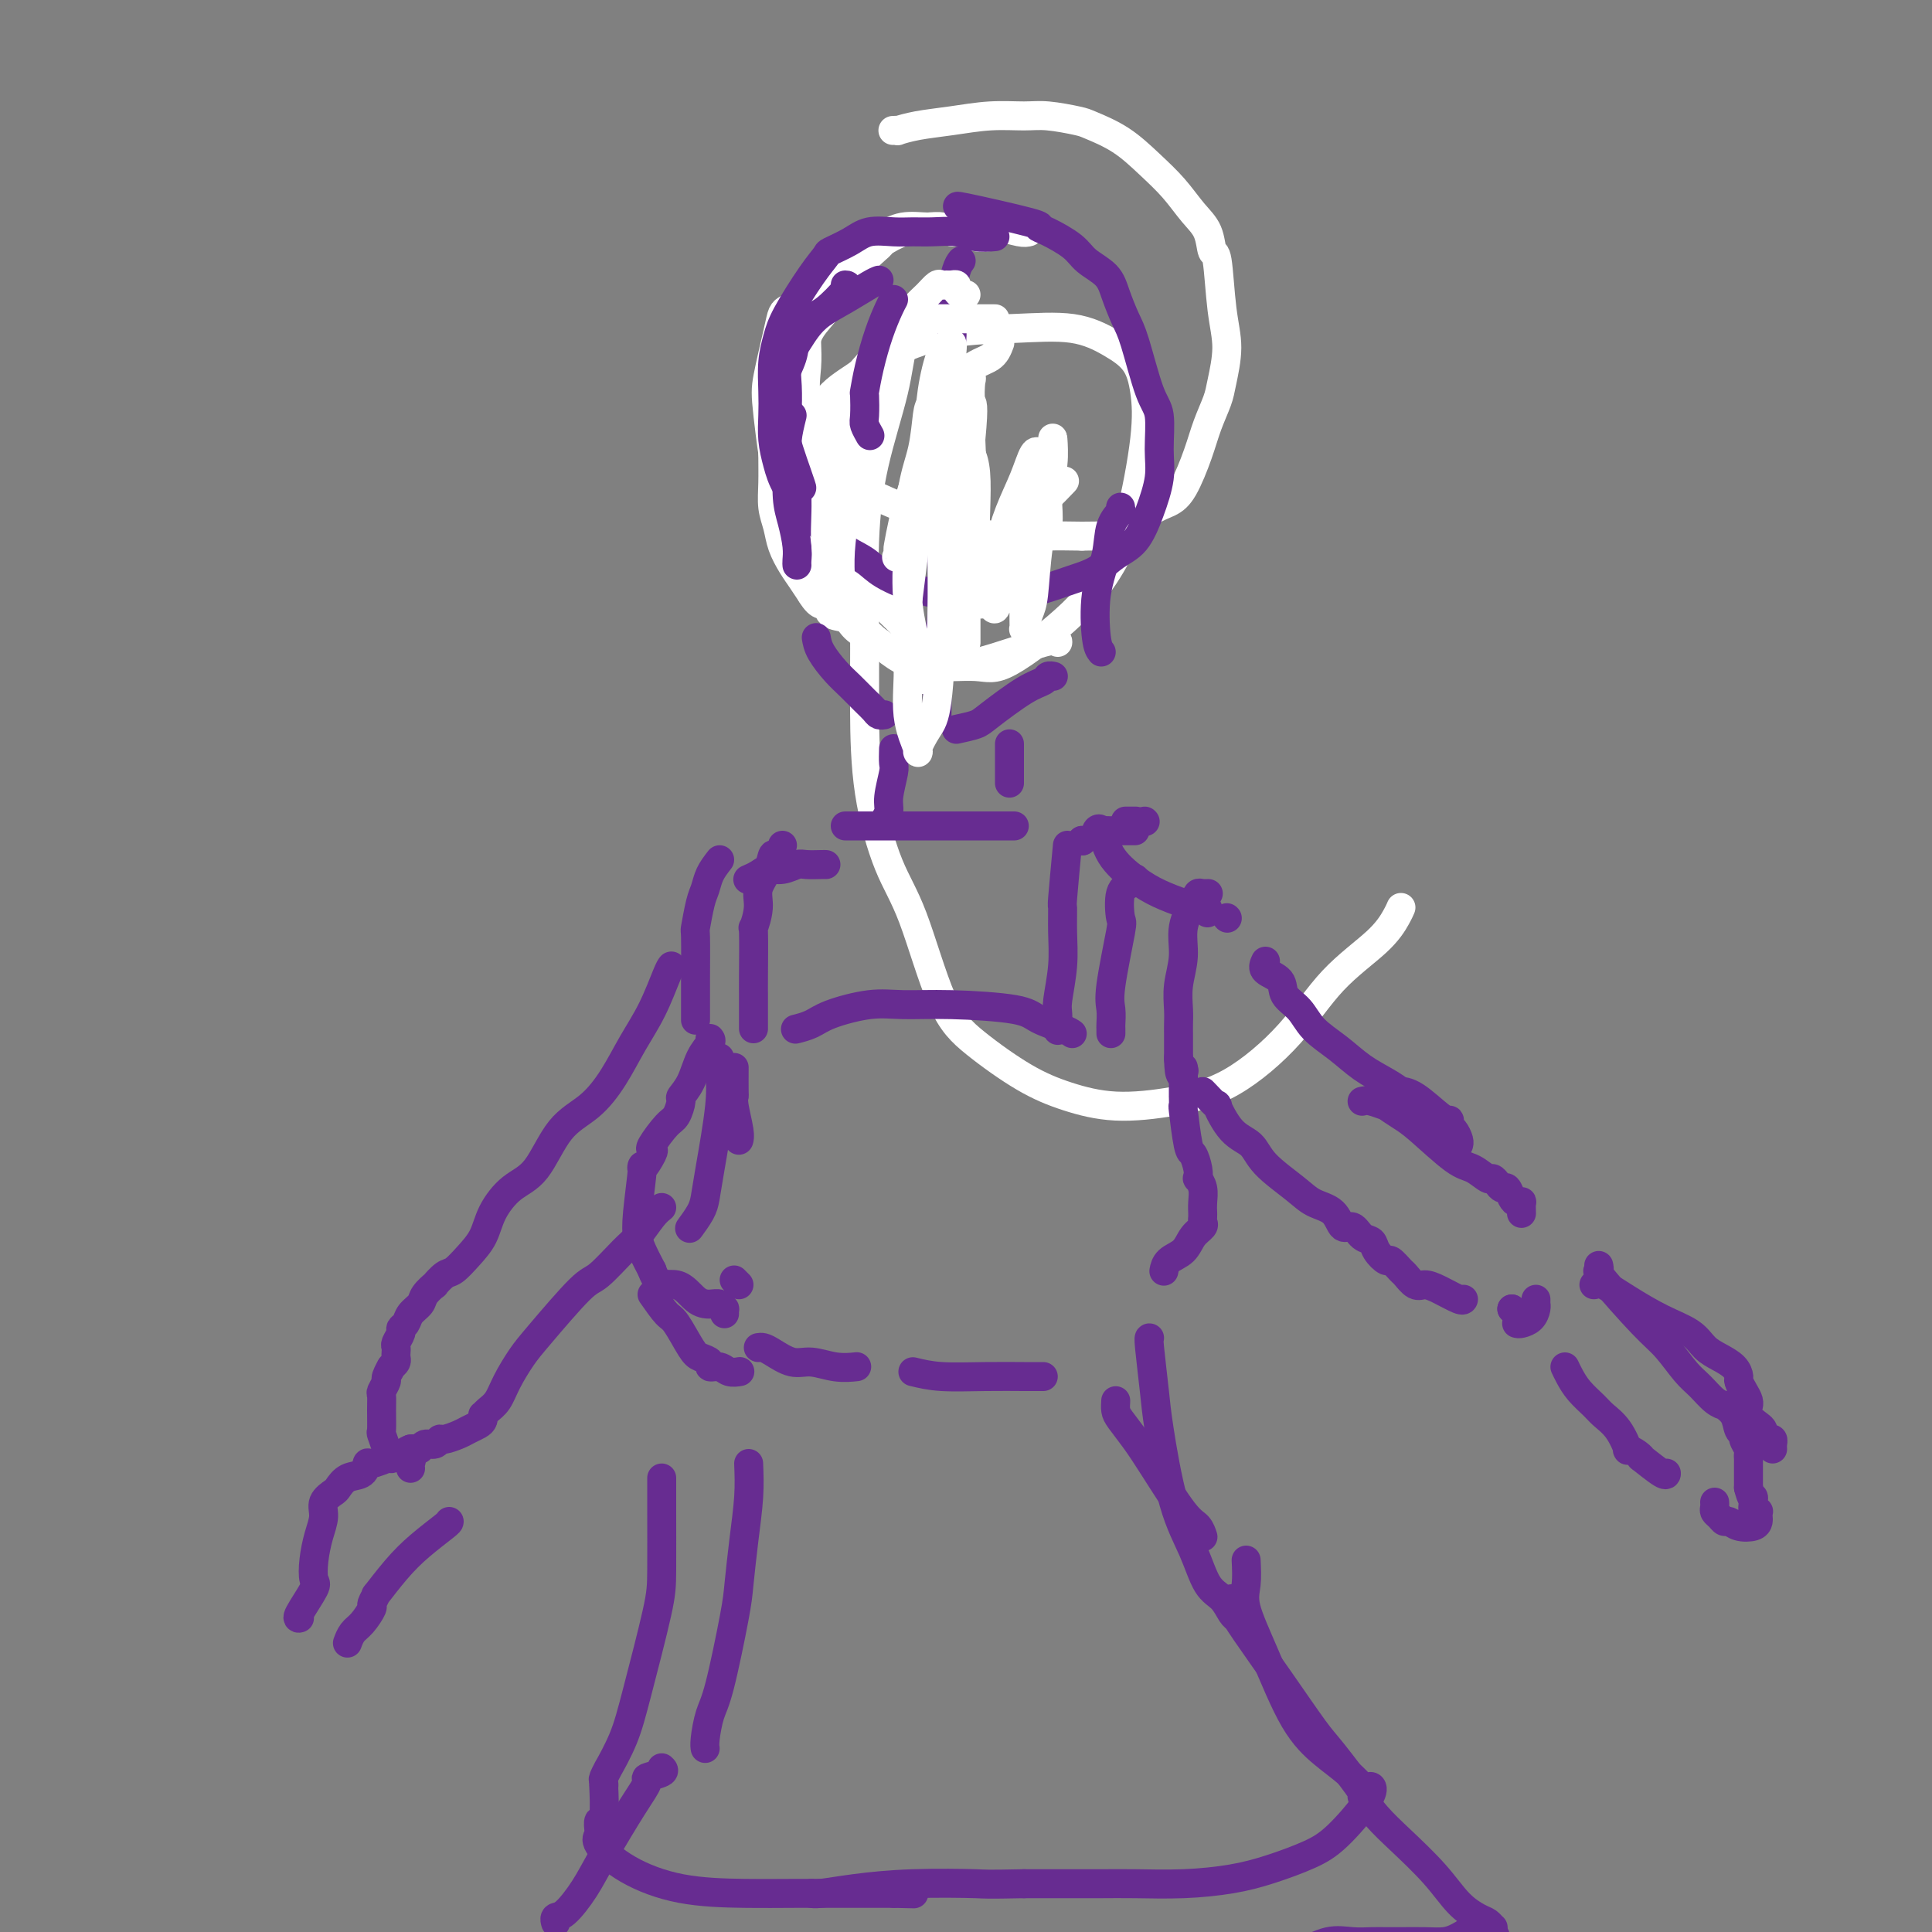 <svg viewBox='0 0 400 400' version='1.1' xmlns='http://www.w3.org/2000/svg' xmlns:xlink='http://www.w3.org/1999/xlink'><rect x="0" y="0" width="400" height="400" fill="#808080" stroke="none"/><g fill='none' stroke='#FFFFFF' stroke-width='6' stroke-linecap='round' stroke-linejoin='round'><path d='M205,49c-1.120,0.122 -2.241,0.243 -3,0c-0.759,-0.243 -1.157,-0.851 -2,-1c-0.843,-0.149 -2.131,0.162 -3,0c-0.869,-0.162 -1.320,-0.796 -2,-1c-0.680,-0.204 -1.591,0.024 -3,0c-1.409,-0.024 -3.317,-0.299 -5,0c-1.683,0.299 -3.141,1.171 -5,2c-1.859,0.829 -4.120,1.614 -5,2c-0.880,0.386 -0.380,0.374 -1,1c-0.620,0.626 -2.362,1.891 -4,4c-1.638,2.109 -3.173,5.063 -4,7c-0.827,1.937 -0.944,2.858 -1,4c-0.056,1.142 -0.049,2.506 0,4c0.049,1.494 0.140,3.117 0,5c-0.140,1.883 -0.511,4.026 0,6c0.511,1.974 1.905,3.777 3,6c1.095,2.223 1.891,4.864 3,7c1.109,2.136 2.530,3.767 4,5c1.470,1.233 2.988,2.068 5,3c2.012,0.932 4.517,1.963 7,3c2.483,1.037 4.944,2.082 8,3c3.056,0.918 6.707,1.709 10,2c3.293,0.291 6.226,0.083 9,0c2.774,-0.083 5.387,-0.042 8,0'/><path d='M224,111c4.133,-0.010 5.965,-0.034 8,-1c2.035,-0.966 4.274,-2.872 6,-4c1.726,-1.128 2.939,-1.478 4,-2c1.061,-0.522 1.972,-1.217 3,-3c1.028,-1.783 2.175,-4.652 3,-7c0.825,-2.348 1.328,-4.173 2,-6c0.672,-1.827 1.512,-3.657 2,-5c0.488,-1.343 0.625,-2.199 1,-4c0.375,-1.801 0.989,-4.547 1,-7c0.011,-2.453 -0.580,-4.612 -1,-8c-0.420,-3.388 -0.670,-8.005 -1,-10c-0.330,-1.995 -0.740,-1.368 -1,-2c-0.260,-0.632 -0.370,-2.521 -1,-4c-0.630,-1.479 -1.780,-2.547 -3,-4c-1.220,-1.453 -2.512,-3.292 -4,-5c-1.488,-1.708 -3.174,-3.285 -5,-5c-1.826,-1.715 -3.791,-3.570 -6,-5c-2.209,-1.430 -4.661,-2.437 -6,-3c-1.339,-0.563 -1.567,-0.684 -3,-1c-1.433,-0.316 -4.073,-0.828 -6,-1c-1.927,-0.172 -3.141,-0.004 -5,0c-1.859,0.004 -4.364,-0.157 -7,0c-2.636,0.157 -5.404,0.630 -8,1c-2.596,0.370 -5.022,0.635 -7,1c-1.978,0.365 -3.510,0.830 -4,1c-0.490,0.170 0.060,0.046 0,0c-0.060,-0.046 -0.732,-0.013 -1,0c-0.268,0.013 -0.134,0.007 0,0'/><path d='M213,48c-0.428,0.113 -0.857,0.226 -2,0c-1.143,-0.226 -3.002,-0.793 -4,-1c-0.998,-0.207 -1.136,-0.056 -2,0c-0.864,0.056 -2.453,0.017 -4,0c-1.547,-0.017 -3.053,-0.011 -4,0c-0.947,0.011 -1.337,0.029 -2,0c-0.663,-0.029 -1.599,-0.105 -3,0c-1.401,0.105 -3.266,0.390 -5,1c-1.734,0.610 -3.336,1.545 -4,2c-0.664,0.455 -0.389,0.431 -1,1c-0.611,0.569 -2.107,1.731 -4,4c-1.893,2.269 -4.184,5.646 -6,8c-1.816,2.354 -3.156,3.686 -4,5c-0.844,1.314 -1.193,2.611 -2,4c-0.807,1.389 -2.073,2.869 -3,4c-0.927,1.131 -1.516,1.911 -2,3c-0.484,1.089 -0.863,2.486 -1,4c-0.137,1.514 -0.034,3.146 0,5c0.034,1.854 -0.003,3.930 0,6c0.003,2.070 0.045,4.133 0,6c-0.045,1.867 -0.178,3.539 0,5c0.178,1.461 0.666,2.712 1,4c0.334,1.288 0.512,2.613 1,4c0.488,1.387 1.285,2.835 2,4c0.715,1.165 1.347,2.047 2,3c0.653,0.953 1.326,1.976 2,3'/><path d='M168,123c1.900,3.126 2.649,1.941 3,2c0.351,0.059 0.306,1.362 1,2c0.694,0.638 2.129,0.610 3,1c0.871,0.390 1.177,1.199 2,2c0.823,0.801 2.162,1.595 3,2c0.838,0.405 1.175,0.420 2,1c0.825,0.580 2.140,1.723 3,2c0.860,0.277 1.267,-0.314 2,0c0.733,0.314 1.794,1.533 3,2c1.206,0.467 2.558,0.181 4,0c1.442,-0.181 2.975,-0.259 4,0c1.025,0.259 1.543,0.853 5,0c3.457,-0.853 9.854,-3.153 13,-4c3.146,-0.847 3.042,-0.242 3,0c-0.042,0.242 -0.021,0.121 0,0'/><path d='M163,64c-0.366,0.211 -0.732,0.421 -1,1c-0.268,0.579 -0.437,1.526 -1,4c-0.563,2.474 -1.518,6.476 -2,9c-0.482,2.524 -0.490,3.572 0,8c0.490,4.428 1.480,12.238 3,18c1.520,5.762 3.572,9.476 5,12c1.428,2.524 2.233,3.857 5,7c2.767,3.143 7.498,8.095 11,11c3.502,2.905 5.777,3.764 9,4c3.223,0.236 7.394,-0.149 10,0c2.606,0.149 3.648,0.833 7,-1c3.352,-1.833 9.015,-6.183 13,-10c3.985,-3.817 6.293,-7.101 8,-10c1.707,-2.899 2.812,-5.412 4,-10c1.188,-4.588 2.459,-11.251 3,-16c0.541,-4.749 0.352,-7.584 0,-10c-0.352,-2.416 -0.868,-4.412 -2,-6c-1.132,-1.588 -2.881,-2.768 -5,-4c-2.119,-1.232 -4.610,-2.514 -8,-3c-3.390,-0.486 -7.680,-0.175 -12,0c-4.320,0.175 -8.670,0.212 -13,1c-4.330,0.788 -8.640,2.325 -12,4c-3.360,1.675 -5.771,3.488 -8,5c-2.229,1.512 -4.277,2.723 -6,5c-1.723,2.277 -3.122,5.621 -4,9c-0.878,3.379 -1.236,6.794 0,11c1.236,4.206 4.068,9.202 9,15c4.932,5.798 11.966,12.399 19,19'/><path d='M190,65c-1.147,1.760 -2.293,3.520 -3,6c-0.707,2.480 -0.974,5.681 -2,10c-1.026,4.319 -2.810,9.757 -4,15c-1.190,5.243 -1.786,10.291 -2,16c-0.214,5.709 -0.047,12.081 0,18c0.047,5.919 -0.026,11.386 0,17c0.026,5.614 0.151,11.373 1,17c0.849,5.627 2.422,11.120 4,15c1.578,3.880 3.160,6.145 5,11c1.840,4.855 3.939,12.300 6,17c2.061,4.700 4.083,6.655 7,9c2.917,2.345 6.728,5.080 10,7c3.272,1.920 6.004,3.026 9,4c2.996,0.974 6.257,1.817 10,2c3.743,0.183 7.968,-0.295 12,-1c4.032,-0.705 7.872,-1.638 12,-4c4.128,-2.362 8.546,-6.153 12,-10c3.454,-3.847 5.945,-7.749 9,-11c3.055,-3.251 6.675,-5.851 9,-8c2.325,-2.149 3.357,-3.848 4,-5c0.643,-1.152 0.898,-1.758 1,-2c0.102,-0.242 0.051,-0.121 0,0'/></g>
<g fill='none' stroke='#672C91' stroke-width='6' stroke-linecap='round' stroke-linejoin='round'><path d='M206,49c-1.363,0.113 -2.726,0.227 -4,0c-1.274,-0.227 -2.459,-0.794 -4,-1c-1.541,-0.206 -3.440,-0.049 -5,0c-1.560,0.049 -2.783,-0.008 -4,0c-1.217,0.008 -2.429,0.081 -4,0c-1.571,-0.081 -3.499,-0.315 -5,0c-1.501,0.315 -2.573,1.178 -4,2c-1.427,0.822 -3.208,1.601 -4,2c-0.792,0.399 -0.594,0.418 -1,1c-0.406,0.582 -1.415,1.726 -3,4c-1.585,2.274 -3.745,5.678 -5,8c-1.255,2.322 -1.605,3.561 -2,5c-0.395,1.439 -0.835,3.076 -1,5c-0.165,1.924 -0.054,4.134 0,6c0.054,1.866 0.052,3.389 0,5c-0.052,1.611 -0.153,3.312 0,5c0.153,1.688 0.559,3.365 1,5c0.441,1.635 0.915,3.228 2,5c1.085,1.772 2.779,3.723 4,5c1.221,1.277 1.967,1.880 3,3c1.033,1.120 2.351,2.759 4,4c1.649,1.241 3.627,2.085 5,3c1.373,0.915 2.139,1.900 4,3c1.861,1.100 4.817,2.314 7,3c2.183,0.686 3.591,0.843 5,1'/><path d='M195,123c4.712,1.538 5.993,0.383 8,0c2.007,-0.383 4.742,0.007 7,0c2.258,-0.007 4.039,-0.411 6,-1c1.961,-0.589 4.100,-1.362 6,-2c1.900,-0.638 3.560,-1.142 5,-2c1.440,-0.858 2.658,-2.071 4,-3c1.342,-0.929 2.806,-1.575 4,-3c1.194,-1.425 2.119,-3.628 3,-6c0.881,-2.372 1.719,-4.914 2,-7c0.281,-2.086 0.007,-3.715 0,-6c-0.007,-2.285 0.255,-5.227 0,-7c-0.255,-1.773 -1.025,-2.379 -2,-5c-0.975,-2.621 -2.155,-7.258 -3,-10c-0.845,-2.742 -1.354,-3.591 -2,-5c-0.646,-1.409 -1.429,-3.379 -2,-5c-0.571,-1.621 -0.929,-2.893 -2,-4c-1.071,-1.107 -2.856,-2.049 -4,-3c-1.144,-0.951 -1.647,-1.912 -3,-3c-1.353,-1.088 -3.557,-2.302 -5,-3c-1.443,-0.698 -2.127,-0.880 -2,-1c0.127,-0.120 1.065,-0.176 -2,-1c-3.065,-0.824 -10.133,-2.414 -13,-3c-2.867,-0.586 -1.533,-0.167 -1,0c0.533,0.167 0.267,0.084 0,0'/><path d='M199,54c-0.312,0.406 -0.623,0.812 -1,2c-0.377,1.188 -0.818,3.159 -1,5c-0.182,1.841 -0.105,3.554 0,5c0.105,1.446 0.238,2.625 0,5c-0.238,2.375 -0.849,5.946 -1,8c-0.151,2.054 0.157,2.592 0,6c-0.157,3.408 -0.778,9.686 -1,14c-0.222,4.314 -0.045,6.664 0,9c0.045,2.336 -0.040,4.660 0,8c0.040,3.340 0.207,7.697 0,11c-0.207,3.303 -0.788,5.550 -1,8c-0.212,2.450 -0.057,5.101 0,7c0.057,1.899 0.015,3.045 0,4c-0.015,0.955 -0.004,1.719 0,2c0.004,0.281 0.001,0.080 0,0c-0.001,-0.080 -0.001,-0.040 0,0'/><path d='M164,86c-0.429,1.728 -0.857,3.456 -1,5c-0.143,1.544 0.000,2.904 0,5c-0.000,2.096 -0.144,4.930 0,7c0.144,2.070 0.574,3.378 1,5c0.426,1.622 0.846,3.558 1,5c0.154,1.442 0.041,2.388 0,3c-0.041,0.612 -0.012,0.889 0,1c0.012,0.111 0.006,0.055 0,0'/><path d='M169,132c0.153,0.885 0.307,1.771 1,3c0.693,1.229 1.926,2.802 3,4c1.074,1.198 1.990,2.020 3,3c1.010,0.980 2.113,2.119 3,3c0.887,0.881 1.558,1.504 2,2c0.442,0.496 0.655,0.865 1,1c0.345,0.135 0.824,0.036 1,0c0.176,-0.036 0.050,-0.010 0,0c-0.050,0.010 -0.025,0.005 0,0'/><path d='M198,151c1.532,-0.334 3.065,-0.668 4,-1c0.935,-0.332 1.274,-0.663 3,-2c1.726,-1.337 4.841,-3.679 7,-5c2.159,-1.321 3.363,-1.622 4,-2c0.637,-0.378 0.707,-0.833 1,-1c0.293,-0.167 0.810,-0.045 1,0c0.190,0.045 0.054,0.013 0,0c-0.054,-0.013 -0.027,-0.006 0,0'/><path d='M228,135c-0.366,-0.449 -0.731,-0.899 -1,-3c-0.269,-2.101 -0.440,-5.854 0,-9c0.440,-3.146 1.491,-5.684 2,-8c0.509,-2.316 0.476,-4.411 1,-6c0.524,-1.589 1.604,-2.673 2,-3c0.396,-0.327 0.107,0.104 0,0c-0.107,-0.104 -0.030,-0.744 0,-1c0.030,-0.256 0.015,-0.128 0,0'/><path d='M209,154c0.000,1.199 0.000,2.398 0,3c0.000,0.602 0.000,0.606 0,1c-0.000,0.394 0.000,1.178 0,2c0.000,0.822 0.000,1.683 0,2c0.000,0.317 -0.000,0.091 0,0c0.000,-0.091 0.000,-0.045 0,0'/><path d='M185,155c-0.032,1.173 -0.065,2.346 0,3c0.065,0.654 0.227,0.788 0,2c-0.227,1.212 -0.844,3.500 -1,5c-0.156,1.500 0.150,2.212 0,3c-0.150,0.788 -0.757,1.654 -1,2c-0.243,0.346 -0.121,0.173 0,0'/><path d='M175,171c1.488,0.000 2.976,0.000 5,0c2.024,0.000 4.584,0.000 7,0c2.416,-0.000 4.690,0.000 7,0c2.310,0.000 4.658,0.000 7,0c2.342,0.000 4.680,0.000 6,0c1.320,0.000 1.622,0.000 2,0c0.378,0.000 0.833,0.000 1,0c0.167,0.000 0.048,-0.000 0,0c-0.048,0.000 -0.024,0.000 0,0'/><path d='M237,170c0.000,0.000 0.100,0.100 0.1,0.1'/><path d='M233,170c0.833,0.000 1.667,0.000 2,0c0.333,0.000 0.167,0.000 0,0'/><path d='M235,172c-0.636,0.001 -1.271,0.001 -2,0c-0.729,-0.001 -1.551,-0.004 -2,0c-0.449,0.004 -0.523,0.016 -1,0c-0.477,-0.016 -1.356,-0.058 -2,0c-0.644,0.058 -1.051,0.218 -1,0c0.051,-0.218 0.562,-0.812 1,0c0.438,0.812 0.804,3.030 2,5c1.196,1.970 3.223,3.691 5,5c1.777,1.309 3.303,2.206 5,3c1.697,0.794 3.565,1.484 5,2c1.435,0.516 2.437,0.856 3,1c0.563,0.144 0.687,0.090 1,0c0.313,-0.090 0.815,-0.217 1,0c0.185,0.217 0.053,0.776 0,1c-0.053,0.224 -0.026,0.112 0,0'/><path d='M171,179c-0.125,-0.009 -0.250,-0.017 -1,0c-0.750,0.017 -2.126,0.060 -3,0c-0.874,-0.060 -1.247,-0.223 -2,0c-0.753,0.223 -1.887,0.830 -3,1c-1.113,0.170 -2.206,-0.099 -3,0c-0.794,0.099 -1.291,0.565 -2,1c-0.709,0.435 -1.631,0.839 -2,1c-0.369,0.161 -0.184,0.081 0,0'/><path d='M224,174c0.000,0.000 0.100,0.100 0.1,0.1'/><path d='M224,174c0.000,0.000 0.100,0.100 0.1,0.1'/><path d='M221,175c-0.425,4.531 -0.850,9.063 -1,11c-0.150,1.937 -0.026,1.280 0,2c0.026,0.720 -0.046,2.817 0,5c0.046,2.183 0.208,4.452 0,7c-0.208,2.548 -0.788,5.374 -1,7c-0.212,1.626 -0.057,2.053 0,3c0.057,0.947 0.016,2.413 0,3c-0.016,0.587 -0.008,0.293 0,0'/><path d='M254,190c0.000,0.000 0.100,0.100 0.1,0.1'/><path d='M235,182c0.000,0.000 0.100,0.100 0.1,0.1'/><path d='M235,182c0.054,-0.092 0.107,-0.185 0,0c-0.107,0.185 -0.376,0.647 -1,1c-0.624,0.353 -1.603,0.597 -2,2c-0.397,1.403 -0.211,3.966 0,5c0.211,1.034 0.449,0.539 0,3c-0.449,2.461 -1.584,7.879 -2,11c-0.416,3.121 -0.111,3.947 0,5c0.111,1.053 0.030,2.334 0,3c-0.030,0.666 -0.008,0.718 0,1c0.008,0.282 0.002,0.795 0,1c-0.002,0.205 -0.001,0.103 0,0'/><path d='M162,175c-0.323,0.910 -0.646,1.820 -1,2c-0.354,0.180 -0.740,-0.370 -1,0c-0.260,0.370 -0.395,1.660 -1,3c-0.605,1.340 -1.679,2.729 -2,4c-0.321,1.271 0.110,2.424 0,4c-0.110,1.576 -0.762,3.576 -1,4c-0.238,0.424 -0.064,-0.727 0,1c0.064,1.727 0.017,6.332 0,9c-0.017,2.668 -0.005,3.398 0,4c0.005,0.602 0.001,1.076 0,2c-0.001,0.924 -0.000,2.299 0,3c0.000,0.701 0.000,0.727 0,1c-0.000,0.273 -0.000,0.792 0,1c0.000,0.208 0.000,0.104 0,0'/><path d='M149,178c-0.754,0.978 -1.509,1.957 -2,3c-0.491,1.043 -0.720,2.151 -1,3c-0.280,0.849 -0.611,1.440 -1,3c-0.389,1.560 -0.836,4.090 -1,5c-0.164,0.910 -0.044,0.199 0,2c0.044,1.801 0.012,6.115 0,9c-0.012,2.885 -0.003,4.340 0,5c0.003,0.660 0.001,0.524 0,1c-0.001,0.476 -0.000,1.565 0,2c0.000,0.435 0.000,0.218 0,0'/><path d='M250,185c0.150,-0.001 0.300,-0.001 0,0c-0.300,0.001 -1.049,0.004 -1,0c0.049,-0.004 0.895,-0.015 1,0c0.105,0.015 -0.531,0.057 -1,0c-0.469,-0.057 -0.770,-0.211 -1,0c-0.230,0.211 -0.387,0.787 -1,2c-0.613,1.213 -1.681,3.063 -2,5c-0.319,1.937 0.111,3.961 0,6c-0.111,2.039 -0.762,4.092 -1,6c-0.238,1.908 -0.064,3.671 0,5c0.064,1.329 0.017,2.223 0,3c-0.017,0.777 -0.005,1.435 0,2c0.005,0.565 0.001,1.037 0,2c-0.001,0.963 -0.000,2.418 0,3c0.000,0.582 0.000,0.291 0,0'/><path d='M244,219c0.067,4.867 0.733,3.533 1,3c0.267,-0.533 0.133,-0.267 0,0'/><path d='M222,214c-0.344,-0.248 -0.688,-0.497 -2,-1c-1.312,-0.503 -3.593,-1.261 -5,-2c-1.407,-0.739 -1.941,-1.460 -5,-2c-3.059,-0.540 -8.642,-0.898 -13,-1c-4.358,-0.102 -7.490,0.053 -10,0c-2.510,-0.053 -4.396,-0.315 -7,0c-2.604,0.315 -5.925,1.208 -8,2c-2.075,0.792 -2.905,1.482 -4,2c-1.095,0.518 -2.456,0.862 -3,1c-0.544,0.138 -0.272,0.069 0,0'/><path d='M152,221c-0.008,2.024 -0.016,4.049 0,5c0.016,0.951 0.057,0.829 0,1c-0.057,0.171 -0.211,0.634 0,2c0.211,1.366 0.789,3.634 1,5c0.211,1.366 0.057,1.829 0,2c-0.057,0.171 -0.016,0.049 0,0c0.016,-0.049 0.008,-0.024 0,0'/><path d='M149,219c-0.054,0.826 -0.107,1.651 0,3c0.107,1.349 0.375,3.220 0,7c-0.375,3.780 -1.393,9.469 -2,13c-0.607,3.531 -0.802,4.905 -1,6c-0.198,1.095 -0.400,1.910 -1,3c-0.600,1.090 -1.600,2.454 -2,3c-0.400,0.546 -0.200,0.273 0,0'/><path d='M135,268c1.121,1.601 2.242,3.202 3,4c0.758,0.798 1.154,0.792 2,2c0.846,1.208 2.142,3.629 3,5c0.858,1.371 1.279,1.692 2,2c0.721,0.308 1.742,0.604 2,1c0.258,0.396 -0.246,0.891 0,1c0.246,0.109 1.241,-0.167 2,0c0.759,0.167 1.281,0.776 2,1c0.719,0.224 1.634,0.064 2,0c0.366,-0.064 0.183,-0.032 0,0'/><path d='M245,221c-0.000,0.910 -0.001,1.820 0,3c0.001,1.180 0.003,2.628 0,3c-0.003,0.372 -0.012,-0.334 0,0c0.012,0.334 0.045,1.706 0,2c-0.045,0.294 -0.170,-0.492 0,1c0.170,1.492 0.633,5.260 1,7c0.367,1.740 0.638,1.452 1,2c0.362,0.548 0.815,1.932 1,3c0.185,1.068 0.102,1.821 0,2c-0.102,0.179 -0.224,-0.216 0,0c0.224,0.216 0.792,1.041 1,2c0.208,0.959 0.055,2.050 0,3c-0.055,0.950 -0.013,1.760 0,2c0.013,0.240 -0.003,-0.088 0,0c0.003,0.088 0.024,0.594 0,1c-0.024,0.406 -0.094,0.713 0,1c0.094,0.287 0.351,0.554 0,1c-0.351,0.446 -1.309,1.073 -2,2c-0.691,0.927 -1.113,2.156 -2,3c-0.887,0.844 -2.239,1.304 -3,2c-0.761,0.696 -0.932,1.627 -1,2c-0.068,0.373 -0.034,0.186 0,0'/><path d='M147,215c0.182,0.211 0.365,0.422 0,1c-0.365,0.578 -1.277,1.524 -2,3c-0.723,1.476 -1.256,3.481 -2,5c-0.744,1.519 -1.699,2.551 -2,3c-0.301,0.449 0.052,0.317 0,1c-0.052,0.683 -0.509,2.183 -1,3c-0.491,0.817 -1.015,0.950 -2,2c-0.985,1.050 -2.431,3.016 -3,4c-0.569,0.984 -0.261,0.987 0,1c0.261,0.013 0.476,0.037 0,1c-0.476,0.963 -1.642,2.865 -2,3c-0.358,0.135 0.092,-1.497 0,0c-0.092,1.497 -0.726,6.123 -1,9c-0.274,2.877 -0.189,4.005 0,5c0.189,0.995 0.483,1.856 1,3c0.517,1.144 1.259,2.572 2,4'/><path d='M135,263c1.240,3.764 3.341,2.673 5,3c1.659,0.327 2.875,2.073 4,3c1.125,0.927 2.158,1.037 3,1c0.842,-0.037 1.494,-0.220 2,0c0.506,0.220 0.868,0.842 1,1c0.132,0.158 0.036,-0.150 0,0c-0.036,0.150 -0.010,0.757 0,1c0.010,0.243 0.005,0.121 0,0'/><path d='M152,265c0.417,0.417 0.833,0.833 1,1c0.167,0.167 0.083,0.083 0,0'/><path d='M157,279c0.294,-0.050 0.587,-0.101 1,0c0.413,0.101 0.945,0.353 2,1c1.055,0.647 2.634,1.690 4,2c1.366,0.310 2.521,-0.113 4,0c1.479,0.113 3.283,0.761 5,1c1.717,0.239 3.348,0.068 4,0c0.652,-0.068 0.326,-0.034 0,0'/><path d='M189,284c1.737,0.423 3.474,0.845 6,1c2.526,0.155 5.840,0.041 9,0c3.160,-0.041 6.167,-0.011 8,0c1.833,0.011 2.494,0.003 3,0c0.506,-0.003 0.859,-0.001 1,0c0.141,0.001 0.071,0.000 0,0'/><path d='M231,290c-0.043,0.710 -0.087,1.419 0,2c0.087,0.581 0.303,1.033 1,2c0.697,0.967 1.875,2.449 3,4c1.125,1.551 2.196,3.173 4,6c1.804,2.827 4.339,6.861 6,9c1.661,2.139 2.447,2.384 3,3c0.553,0.616 0.872,1.605 1,2c0.128,0.395 0.064,0.198 0,0'/><path d='M238,277c-0.100,-0.035 -0.200,-0.070 0,2c0.200,2.070 0.700,6.246 1,9c0.300,2.754 0.402,4.088 1,8c0.598,3.912 1.694,10.404 3,15c1.306,4.596 2.823,7.298 4,10c1.177,2.702 2.014,5.404 3,7c0.986,1.596 2.120,2.088 3,3c0.880,0.912 1.506,2.246 2,3c0.494,0.754 0.855,0.930 1,1c0.145,0.070 0.072,0.035 0,0'/><path d='M155,303c0.086,2.183 0.171,4.366 0,7c-0.171,2.634 -0.599,5.718 -1,9c-0.401,3.282 -0.777,6.763 -1,9c-0.223,2.237 -0.294,3.230 -1,7c-0.706,3.770 -2.045,10.317 -3,14c-0.955,3.683 -1.524,4.503 -2,6c-0.476,1.497 -0.859,3.672 -1,5c-0.141,1.328 -0.040,1.808 0,2c0.040,0.192 0.020,0.096 0,0'/><path d='M137,306c0.001,0.600 0.001,1.200 0,2c-0.001,0.800 -0.005,1.800 0,5c0.005,3.200 0.018,8.600 0,12c-0.018,3.400 -0.067,4.800 -1,9c-0.933,4.200 -2.751,11.199 -4,16c-1.249,4.801 -1.928,7.404 -3,10c-1.072,2.596 -2.536,5.184 -3,6c-0.464,0.816 0.072,-0.141 0,0c-0.072,0.141 -0.750,1.380 -1,2c-0.250,0.620 -0.071,0.619 0,1c0.071,0.381 0.033,1.142 0,1c-0.033,-0.142 -0.061,-1.187 0,0c0.061,1.187 0.212,4.605 0,6c-0.212,1.395 -0.788,0.765 -1,1c-0.212,0.235 -0.061,1.334 0,2c0.061,0.666 0.031,0.897 0,1c-0.031,0.103 -0.062,0.076 0,0c0.062,-0.076 0.217,-0.203 0,0c-0.217,0.203 -0.806,0.734 0,2c0.806,1.266 3.007,3.267 6,5c2.993,1.733 6.777,3.196 11,4c4.223,0.804 8.885,0.947 13,1c4.115,0.053 7.684,0.014 11,0c3.316,-0.014 6.380,-0.004 9,0c2.620,0.004 4.795,0.001 6,0c1.205,-0.001 1.440,-0.000 2,0c0.560,0.000 1.446,0.000 2,0c0.554,-0.000 0.777,-0.000 1,0'/><path d='M185,392c7.333,0.167 3.667,0.083 0,0'/><path d='M258,323c0.083,1.758 0.166,3.516 0,5c-0.166,1.484 -0.583,2.693 0,5c0.583,2.307 2.164,5.712 4,10c1.836,4.288 3.927,9.461 6,13c2.073,3.539 4.127,5.446 6,7c1.873,1.554 3.563,2.755 5,4c1.437,1.245 2.621,2.535 3,3c0.379,0.465 -0.046,0.105 0,0c0.046,-0.105 0.564,0.043 1,0c0.436,-0.043 0.790,-0.279 1,0c0.210,0.279 0.276,1.072 -1,3c-1.276,1.928 -3.894,4.990 -6,7c-2.106,2.010 -3.699,2.969 -6,4c-2.301,1.031 -5.309,2.133 -8,3c-2.691,0.867 -5.063,1.500 -8,2c-2.937,0.500 -6.438,0.866 -10,1c-3.562,0.134 -7.183,0.036 -10,0c-2.817,-0.036 -4.829,-0.010 -7,0c-2.171,0.010 -4.499,0.003 -6,0c-1.501,-0.003 -2.173,-0.001 -2,0c0.173,0.001 1.192,0.000 0,0c-1.192,-0.000 -4.596,-0.000 -8,0'/><path d='M212,390c-8.295,0.167 -7.533,0.083 -10,0c-2.467,-0.083 -8.164,-0.166 -13,0c-4.836,0.166 -8.812,0.580 -12,1c-3.188,0.420 -5.586,0.844 -7,1c-1.414,0.156 -1.842,0.042 -2,0c-0.158,-0.042 -0.045,-0.012 0,0c0.045,0.012 0.023,0.006 0,0'/><path d='M262,199c-0.330,0.692 -0.659,1.385 0,2c0.659,0.615 2.307,1.154 3,2c0.693,0.846 0.431,2.001 1,3c0.569,0.999 1.968,1.842 3,3c1.032,1.158 1.696,2.629 3,4c1.304,1.371 3.248,2.640 5,4c1.752,1.360 3.314,2.809 5,4c1.686,1.191 3.498,2.123 5,3c1.502,0.877 2.693,1.699 3,2c0.307,0.301 -0.271,0.080 0,0c0.271,-0.080 1.393,-0.018 3,1c1.607,1.018 3.701,2.993 5,4c1.299,1.007 1.802,1.047 2,1c0.198,-0.047 0.092,-0.181 0,0c-0.092,0.181 -0.168,0.675 0,1c0.168,0.325 0.581,0.479 1,1c0.419,0.521 0.844,1.410 1,2c0.156,0.590 0.045,0.883 0,1c-0.045,0.117 -0.022,0.059 0,0'/><path d='M249,226c1.330,1.401 2.660,2.803 3,3c0.340,0.197 -0.310,-0.810 0,0c0.310,0.810 1.579,3.439 3,5c1.421,1.561 2.993,2.055 4,3c1.007,0.945 1.449,2.342 3,4c1.551,1.658 4.211,3.577 6,5c1.789,1.423 2.705,2.350 4,3c1.295,0.650 2.967,1.024 4,2c1.033,0.976 1.427,2.554 2,3c0.573,0.446 1.323,-0.240 2,0c0.677,0.240 1.279,1.407 2,2c0.721,0.593 1.559,0.611 2,1c0.441,0.389 0.484,1.150 1,2c0.516,0.850 1.503,1.791 2,2c0.497,0.209 0.503,-0.312 1,0c0.497,0.312 1.486,1.458 2,2c0.514,0.542 0.555,0.478 1,1c0.445,0.522 1.296,1.628 2,2c0.704,0.372 1.260,0.008 2,0c0.740,-0.008 1.662,0.338 3,1c1.338,0.662 3.091,1.640 4,2c0.909,0.360 0.974,0.103 1,0c0.026,-0.103 0.013,-0.051 0,0'/><path d='M313,271c0.000,0.000 0.100,0.100 0.1,0.1'/><path d='M313,271c0.000,0.000 0.100,0.100 0.1,0.1'/><path d='M282,228c0.486,-0.126 0.973,-0.253 2,0c1.027,0.253 2.596,0.884 3,1c0.404,0.116 -0.356,-0.283 0,0c0.356,0.283 1.829,1.246 3,2c1.171,0.754 2.040,1.297 4,3c1.960,1.703 5.012,4.564 7,6c1.988,1.436 2.914,1.447 4,2c1.086,0.553 2.332,1.649 3,2c0.668,0.351 0.756,-0.043 1,0c0.244,0.043 0.642,0.523 1,1c0.358,0.477 0.674,0.951 1,1c0.326,0.049 0.662,-0.329 1,0c0.338,0.329 0.679,1.363 1,2c0.321,0.637 0.622,0.875 1,1c0.378,0.125 0.833,0.137 1,0c0.167,-0.137 0.045,-0.421 0,0c-0.045,0.421 -0.013,1.549 0,2c0.013,0.451 0.006,0.226 0,0'/><path d='M314,274c0.226,0.061 0.453,0.123 1,0c0.547,-0.123 1.415,-0.429 2,-1c0.585,-0.571 0.889,-1.407 1,-2c0.111,-0.593 0.030,-0.942 0,-1c-0.030,-0.058 -0.008,0.177 0,0c0.008,-0.177 0.002,-0.765 0,-1c-0.002,-0.235 -0.001,-0.118 0,0'/><path d='M324,283c0.276,0.584 0.552,1.169 1,2c0.448,0.831 1.066,1.909 2,3c0.934,1.091 2.182,2.197 3,3c0.818,0.803 1.206,1.304 2,2c0.794,0.696 1.993,1.589 3,3c1.007,1.411 1.821,3.342 2,4c0.179,0.658 -0.278,0.044 0,0c0.278,-0.044 1.290,0.482 2,1c0.710,0.518 1.118,1.028 1,1c-0.118,-0.028 -0.764,-0.595 0,0c0.764,0.595 2.936,2.353 4,3c1.064,0.647 1.018,0.185 1,0c-0.018,-0.185 -0.009,-0.092 0,0'/><path d='M330,266c0.448,-0.237 0.896,-0.474 2,0c1.104,0.474 2.865,1.660 5,3c2.135,1.340 4.645,2.834 7,4c2.355,1.166 4.554,2.004 6,3c1.446,0.996 2.138,2.150 3,3c0.862,0.850 1.894,1.396 3,2c1.106,0.604 2.286,1.264 3,2c0.714,0.736 0.962,1.546 1,2c0.038,0.454 -0.133,0.551 0,1c0.133,0.449 0.570,1.250 1,2c0.430,0.750 0.854,1.447 1,2c0.146,0.553 0.015,0.960 0,1c-0.015,0.040 0.087,-0.288 0,0c-0.087,0.288 -0.364,1.191 0,2c0.364,0.809 1.368,1.523 2,2c0.632,0.477 0.891,0.715 1,1c0.109,0.285 0.068,0.615 0,1c-0.068,0.385 -0.162,0.824 0,1c0.162,0.176 0.579,0.088 1,0c0.421,-0.088 0.844,-0.178 1,0c0.156,0.178 0.045,0.622 0,1c-0.045,0.378 -0.022,0.689 0,1'/><path d='M331,262c0.096,0.438 0.192,0.876 0,1c-0.192,0.124 -0.673,-0.067 1,2c1.673,2.067 5.501,6.392 8,9c2.499,2.608 3.669,3.498 5,5c1.331,1.502 2.824,3.617 4,5c1.176,1.383 2.035,2.036 3,3c0.965,0.964 2.037,2.241 3,3c0.963,0.759 1.817,1.002 2,1c0.183,-0.002 -0.306,-0.247 0,0c0.306,0.247 1.406,0.987 2,2c0.594,1.013 0.681,2.299 1,3c0.319,0.701 0.870,0.818 1,1c0.130,0.182 -0.161,0.429 0,1c0.161,0.571 0.775,1.465 1,2c0.225,0.535 0.060,0.713 0,1c-0.060,0.287 -0.016,0.685 0,1c0.016,0.315 0.004,0.546 0,1c-0.004,0.454 -0.001,1.130 0,2c0.001,0.870 0.001,1.935 0,3'/><path d='M362,308c0.686,2.745 0.902,2.108 1,2c0.098,-0.108 0.079,0.314 0,1c-0.079,0.686 -0.217,1.637 0,2c0.217,0.363 0.789,0.139 1,0c0.211,-0.139 0.061,-0.194 0,0c-0.061,0.194 -0.033,0.636 0,1c0.033,0.364 0.073,0.648 0,1c-0.073,0.352 -0.257,0.771 -1,1c-0.743,0.229 -2.045,0.269 -3,0c-0.955,-0.269 -1.562,-0.845 -2,-1c-0.438,-0.155 -0.706,0.112 -1,0c-0.294,-0.112 -0.615,-0.605 -1,-1c-0.385,-0.395 -0.835,-0.694 -1,-1c-0.165,-0.306 -0.044,-0.618 0,-1c0.044,-0.382 0.012,-0.834 0,-1c-0.012,-0.166 -0.003,-0.048 0,0c0.003,0.048 0.002,0.024 0,0'/><path d='M139,200c-0.180,0.219 -0.360,0.439 -1,2c-0.640,1.561 -1.742,4.465 -3,7c-1.258,2.535 -2.674,4.703 -4,7c-1.326,2.297 -2.563,4.724 -4,7c-1.437,2.276 -3.074,4.400 -5,6c-1.926,1.600 -4.139,2.675 -6,5c-1.861,2.325 -3.369,5.899 -5,8c-1.631,2.101 -3.385,2.728 -5,4c-1.615,1.272 -3.089,3.190 -4,5c-0.911,1.810 -1.257,3.512 -2,5c-0.743,1.488 -1.882,2.761 -3,4c-1.118,1.239 -2.216,2.443 -3,3c-0.784,0.557 -1.256,0.467 -2,1c-0.744,0.533 -1.761,1.690 -2,2c-0.239,0.310 0.301,-0.226 0,0c-0.301,0.226 -1.444,1.212 -2,2c-0.556,0.788 -0.526,1.376 -1,2c-0.474,0.624 -1.451,1.284 -2,2c-0.549,0.716 -0.669,1.487 -1,2c-0.331,0.513 -0.873,0.767 -1,1c-0.127,0.233 0.162,0.444 0,1c-0.162,0.556 -0.775,1.459 -1,2c-0.225,0.541 -0.063,0.722 0,1c0.063,0.278 0.027,0.652 0,1c-0.027,0.348 -0.046,0.671 0,1c0.046,0.329 0.156,0.666 0,1c-0.156,0.334 -0.578,0.667 -1,1'/><path d='M81,283c-1.018,2.207 -0.062,0.225 0,0c0.062,-0.225 -0.768,1.306 -1,2c-0.232,0.694 0.134,0.551 0,1c-0.134,0.449 -0.769,1.491 -1,2c-0.231,0.509 -0.058,0.487 0,1c0.058,0.513 0.002,1.563 0,3c-0.002,1.437 0.052,3.261 0,4c-0.052,0.739 -0.210,0.394 0,1c0.210,0.606 0.787,2.163 1,3c0.213,0.837 0.061,0.953 0,1c-0.061,0.047 -0.030,0.023 0,0'/><path d='M137,250c-0.560,0.445 -1.121,0.889 -2,2c-0.879,1.111 -2.077,2.888 -3,4c-0.923,1.112 -1.573,1.559 -3,3c-1.427,1.441 -3.632,3.876 -5,5c-1.368,1.124 -1.899,0.938 -4,3c-2.101,2.062 -5.771,6.373 -8,9c-2.229,2.627 -3.018,3.569 -4,5c-0.982,1.431 -2.158,3.349 -3,5c-0.842,1.651 -1.349,3.034 -2,4c-0.651,0.966 -1.444,1.516 -2,2c-0.556,0.484 -0.873,0.903 -1,1c-0.127,0.097 -0.063,-0.129 0,0c0.063,0.129 0.126,0.613 0,1c-0.126,0.387 -0.440,0.677 -1,1c-0.560,0.323 -1.368,0.679 -2,1c-0.632,0.321 -1.090,0.607 -2,1c-0.910,0.393 -2.271,0.894 -3,1c-0.729,0.106 -0.825,-0.182 -1,0c-0.175,0.182 -0.428,0.833 -1,1c-0.572,0.167 -1.463,-0.151 -2,0c-0.537,0.151 -0.722,0.771 -1,1c-0.278,0.229 -0.651,0.065 -1,0c-0.349,-0.065 -0.675,-0.033 -1,0'/><path d='M85,300c-2.166,0.895 -0.581,0.632 0,1c0.581,0.368 0.156,1.368 0,2c-0.156,0.632 -0.045,0.895 0,1c0.045,0.105 0.022,0.053 0,0'/><path d='M81,302c-0.111,-0.128 -0.221,-0.257 -1,0c-0.779,0.257 -2.226,0.899 -3,1c-0.774,0.101 -0.874,-0.338 -1,0c-0.126,0.338 -0.276,1.455 -1,2c-0.724,0.545 -2.021,0.519 -3,1c-0.979,0.481 -1.638,1.471 -2,2c-0.362,0.529 -0.426,0.598 -1,1c-0.574,0.402 -1.657,1.138 -2,2c-0.343,0.862 0.055,1.852 0,3c-0.055,1.148 -0.562,2.455 -1,4c-0.438,1.545 -0.807,3.328 -1,5c-0.193,1.672 -0.209,3.233 0,4c0.209,0.767 0.644,0.742 0,2c-0.644,1.258 -2.366,3.800 -3,5c-0.634,1.200 -0.181,1.057 0,1c0.181,-0.057 0.091,-0.029 0,0'/><path d='M93,315c0.025,0.080 0.050,0.159 -1,1c-1.050,0.841 -3.175,2.443 -5,4c-1.825,1.557 -3.349,3.070 -5,5c-1.651,1.930 -3.429,4.278 -4,5c-0.571,0.722 0.065,-0.183 0,0c-0.065,0.183 -0.830,1.454 -1,2c-0.170,0.546 0.256,0.367 0,1c-0.256,0.633 -1.192,2.077 -2,3c-0.808,0.923 -1.487,1.325 -2,2c-0.513,0.675 -0.861,1.621 -1,2c-0.139,0.379 -0.070,0.189 0,0'/></g>
<g fill='none' stroke='#FFFFFF' stroke-width='6' stroke-linecap='round' stroke-linejoin='round'><path d='M207,71c-0.422,1.123 -0.844,2.246 -2,3c-1.156,0.754 -3.044,1.141 -5,3c-1.956,1.859 -3.978,5.192 -5,7c-1.022,1.808 -1.045,2.091 -2,5c-0.955,2.909 -2.843,8.443 -4,12c-1.157,3.557 -1.582,5.138 -2,7c-0.418,1.862 -0.830,4.005 -1,5c-0.170,0.995 -0.097,0.843 0,1c0.097,0.157 0.217,0.623 0,1c-0.217,0.377 -0.772,0.664 0,0c0.772,-0.664 2.872,-2.279 4,-3c1.128,-0.721 1.282,-0.549 2,-3c0.718,-2.451 1.998,-7.526 3,-11c1.002,-3.474 1.727,-5.346 2,-8c0.273,-2.654 0.094,-6.089 0,-9c-0.094,-2.911 -0.104,-5.300 0,-7c0.104,-1.700 0.323,-2.713 0,-3c-0.323,-0.287 -1.189,0.152 -2,2c-0.811,1.848 -1.568,5.103 -2,8c-0.432,2.897 -0.539,5.434 -1,10c-0.461,4.566 -1.274,11.162 -2,17c-0.726,5.838 -1.363,10.919 -2,16'/><path d='M188,124c-1.049,10.564 -0.170,11.473 0,14c0.170,2.527 -0.368,6.672 0,10c0.368,3.328 1.644,5.839 2,7c0.356,1.161 -0.206,0.971 0,0c0.206,-0.971 1.179,-2.722 2,-4c0.821,-1.278 1.488,-2.082 2,-6c0.512,-3.918 0.869,-10.950 1,-17c0.131,-6.050 0.035,-11.117 0,-16c-0.035,-4.883 -0.010,-9.583 0,-14c0.010,-4.417 0.004,-8.550 0,-11c-0.004,-2.450 -0.008,-3.217 0,-4c0.008,-0.783 0.027,-1.581 0,-2c-0.027,-0.419 -0.100,-0.459 0,-1c0.100,-0.541 0.374,-1.582 0,-1c-0.374,0.582 -1.396,2.786 -2,4c-0.604,1.214 -0.791,1.436 -1,3c-0.209,1.564 -0.442,4.469 -1,7c-0.558,2.531 -1.442,4.688 -2,8c-0.558,3.312 -0.790,7.777 -1,12c-0.210,4.223 -0.397,8.203 0,12c0.397,3.797 1.380,7.412 2,10c0.620,2.588 0.877,4.150 1,5c0.123,0.850 0.110,0.987 1,0c0.890,-0.987 2.682,-3.100 4,-7c1.318,-3.900 2.163,-9.589 3,-15c0.837,-5.411 1.668,-10.546 2,-15c0.332,-4.454 0.166,-8.227 0,-12'/><path d='M201,91c0.778,-8.077 0.223,-7.270 0,-8c-0.223,-0.730 -0.112,-2.998 0,-4c0.112,-1.002 0.226,-0.737 0,0c-0.226,0.737 -0.793,1.945 -1,4c-0.207,2.055 -0.056,4.958 0,8c0.056,3.042 0.015,6.224 0,10c-0.015,3.776 -0.004,8.144 0,12c0.004,3.856 0.001,7.198 0,10c-0.001,2.802 -0.000,5.063 0,7c0.000,1.937 0.000,3.549 0,3c-0.000,-0.549 -0.000,-3.258 0,-6c0.000,-2.742 -0.000,-5.518 0,-9c0.000,-3.482 0.000,-7.670 0,-11c-0.000,-3.330 -0.001,-5.803 0,-8c0.001,-2.197 0.003,-4.118 0,-5c-0.003,-0.882 -0.011,-0.724 0,-1c0.011,-0.276 0.042,-0.984 0,-1c-0.042,-0.016 -0.156,0.662 0,1c0.156,0.338 0.582,0.337 1,1c0.418,0.663 0.829,1.990 1,4c0.171,2.010 0.104,4.704 0,8c-0.104,3.296 -0.244,7.193 0,10c0.244,2.807 0.873,4.525 1,6c0.127,1.475 -0.250,2.707 0,3c0.250,0.293 1.125,-0.354 2,-1'/><path d='M205,124c1.133,4.487 1.466,0.705 2,-2c0.534,-2.705 1.267,-4.331 2,-6c0.733,-1.669 1.464,-3.379 2,-5c0.536,-1.621 0.876,-3.153 1,-4c0.124,-0.847 0.033,-1.008 0,-1c-0.033,0.008 -0.009,0.184 0,0c0.009,-0.184 0.003,-0.730 0,0c-0.003,0.730 -0.001,2.734 0,5c0.001,2.266 0.003,4.794 0,8c-0.003,3.206 -0.012,7.090 0,9c0.012,1.910 0.044,1.845 0,2c-0.044,0.155 -0.163,0.529 0,0c0.163,-0.529 0.608,-1.961 1,-3c0.392,-1.039 0.732,-1.685 1,-4c0.268,-2.315 0.464,-6.299 1,-10c0.536,-3.701 1.413,-7.120 2,-10c0.587,-2.880 0.886,-5.220 1,-7c0.114,-1.780 0.045,-2.999 0,-4c-0.045,-1.001 -0.065,-1.782 0,-1c0.065,0.782 0.213,3.129 0,5c-0.213,1.871 -0.789,3.267 -1,5c-0.211,1.733 -0.056,3.805 0,5c0.056,1.195 0.015,1.514 0,2c-0.015,0.486 -0.004,1.139 0,1c0.004,-0.139 0.002,-1.069 0,-2'/><path d='M217,107c-0.318,1.237 -0.612,-3.172 -1,-6c-0.388,-2.828 -0.870,-4.076 -1,-5c-0.130,-0.924 0.091,-1.525 0,-2c-0.091,-0.475 -0.494,-0.825 -1,0c-0.506,0.825 -1.116,2.823 -2,5c-0.884,2.177 -2.041,4.532 -3,7c-0.959,2.468 -1.719,5.050 -2,7c-0.281,1.950 -0.084,3.267 0,5c0.084,1.733 0.054,3.881 0,5c-0.054,1.119 -0.133,1.210 0,1c0.133,-0.210 0.476,-0.719 1,-2c0.524,-1.281 1.227,-3.332 2,-5c0.773,-1.668 1.616,-2.952 2,-4c0.384,-1.048 0.310,-1.861 0,-2c-0.310,-0.139 -0.857,0.397 0,-1c0.857,-1.397 3.116,-4.725 4,-6c0.884,-1.275 0.392,-0.497 1,-1c0.608,-0.503 2.317,-2.287 3,-3c0.683,-0.713 0.342,-0.357 0,0'/><path d='M206,66c-0.145,-0.000 -0.289,-0.000 -1,0c-0.711,0.000 -1.987,0.000 -3,0c-1.013,-0.000 -1.763,-0.000 -3,0c-1.237,0.000 -2.960,0.001 -4,0c-1.040,-0.001 -1.396,-0.003 -2,0c-0.604,0.003 -1.456,0.011 -2,0c-0.544,-0.011 -0.782,-0.039 -1,0c-0.218,0.039 -0.417,0.147 -1,0c-0.583,-0.147 -1.550,-0.548 -2,0c-0.450,0.548 -0.383,2.045 -1,3c-0.617,0.955 -1.919,1.368 -3,3c-1.081,1.632 -1.939,4.483 -3,7c-1.061,2.517 -2.323,4.701 -3,8c-0.677,3.299 -0.770,7.712 -1,11c-0.230,3.288 -0.598,5.450 -1,8c-0.402,2.550 -0.840,5.487 -1,8c-0.160,2.513 -0.043,4.601 0,6c0.043,1.399 0.012,2.107 0,3c-0.012,0.893 -0.003,1.969 0,2c0.003,0.031 0.002,-0.985 0,-2'/><path d='M174,123c-0.933,4.792 -1.767,-1.227 -2,-4c-0.233,-2.773 0.134,-2.300 0,-3c-0.134,-0.700 -0.769,-2.572 -1,-4c-0.231,-1.428 -0.058,-2.413 0,-4c0.058,-1.587 0.001,-3.777 0,-6c-0.001,-2.223 0.052,-4.478 0,-6c-0.052,-1.522 -0.210,-2.310 0,-3c0.210,-0.690 0.788,-1.282 1,-2c0.212,-0.718 0.057,-1.562 0,-2c-0.057,-0.438 -0.015,-0.471 0,0c0.015,0.471 0.004,1.447 0,2c-0.004,0.553 -0.001,0.683 0,2c0.001,1.317 0.000,3.823 0,6c-0.000,2.177 -0.000,4.027 0,6c0.000,1.973 -0.000,4.071 0,6c0.000,1.929 0.001,3.691 0,5c-0.001,1.309 -0.004,2.166 0,3c0.004,0.834 0.015,1.647 0,2c-0.015,0.353 -0.057,0.247 0,0c0.057,-0.247 0.211,-0.633 0,-2c-0.211,-1.367 -0.788,-3.714 -1,-6c-0.212,-2.286 -0.061,-4.510 0,-7c0.061,-2.490 0.030,-5.245 0,-8'/><path d='M171,98c-0.092,-4.550 0.180,-5.426 1,-7c0.820,-1.574 2.190,-3.846 3,-6c0.810,-2.154 1.060,-4.190 2,-6c0.940,-1.810 2.570,-3.392 4,-5c1.430,-1.608 2.659,-3.240 4,-5c1.341,-1.760 2.793,-3.649 4,-5c1.207,-1.351 2.168,-2.166 3,-3c0.832,-0.834 1.533,-1.688 2,-2c0.467,-0.312 0.699,-0.081 1,0c0.301,0.081 0.672,0.011 1,0c0.328,-0.011 0.613,0.035 1,0c0.387,-0.035 0.874,-0.153 1,0c0.126,0.153 -0.111,0.577 0,1c0.111,0.423 0.568,0.845 1,1c0.432,0.155 0.838,0.044 1,0c0.162,-0.044 0.081,-0.022 0,0'/></g>
<g fill='none' stroke='#672C91' stroke-width='6' stroke-linecap='round' stroke-linejoin='round'><path d='M182,58c-0.410,0.154 -0.819,0.309 -2,1c-1.181,0.691 -3.133,1.920 -5,3c-1.867,1.080 -3.649,2.013 -5,3c-1.351,0.987 -2.271,2.030 -3,3c-0.729,0.970 -1.267,1.868 -2,3c-0.733,1.132 -1.660,2.500 -2,4c-0.340,1.500 -0.091,3.134 0,5c0.091,1.866 0.025,3.964 0,5c-0.025,1.036 -0.007,1.010 0,1c0.007,-0.010 0.004,-0.005 0,0'/><path d='M175,59c0.385,0.004 0.771,0.008 0,1c-0.771,0.992 -2.698,2.972 -4,4c-1.302,1.028 -1.980,1.102 -3,2c-1.020,0.898 -2.381,2.618 -3,4c-0.619,1.382 -0.495,2.426 -1,4c-0.505,1.574 -1.638,3.679 -2,5c-0.362,1.321 0.047,1.856 0,3c-0.047,1.144 -0.548,2.895 0,6c0.548,3.105 2.147,7.564 3,10c0.853,2.436 0.960,2.848 1,3c0.040,0.152 0.011,0.043 0,0c-0.011,-0.043 -0.006,-0.022 0,0'/><path d='M185,62c-0.249,0.451 -0.498,0.902 -1,2c-0.502,1.098 -1.259,2.844 -2,5c-0.741,2.156 -1.468,4.723 -2,7c-0.532,2.277 -0.871,4.264 -1,5c-0.129,0.736 -0.048,0.222 0,1c0.048,0.778 0.065,2.848 0,4c-0.065,1.152 -0.210,1.387 0,2c0.210,0.613 0.774,1.604 1,2c0.226,0.396 0.113,0.198 0,0'/><path d='M137,366c0.353,0.318 0.706,0.635 0,1c-0.706,0.365 -2.470,0.777 -3,1c-0.530,0.223 0.174,0.256 0,1c-0.174,0.744 -1.227,2.198 -3,5c-1.773,2.802 -4.265,6.951 -6,10c-1.735,3.049 -2.714,4.999 -4,7c-1.286,2.001 -2.881,4.053 -4,5c-1.119,0.947 -1.764,0.790 -2,1c-0.236,0.210 -0.064,0.787 0,1c0.064,0.213 0.018,0.061 0,0c-0.018,-0.061 -0.009,-0.030 0,0'/><path d='M255,331c-0.179,0.507 -0.358,1.015 0,2c0.358,0.985 1.254,2.448 3,5c1.746,2.552 4.343,6.194 7,10c2.657,3.806 5.375,7.778 7,10c1.625,2.222 2.157,2.696 4,5c1.843,2.304 4.996,6.439 6,8c1.004,1.561 -0.140,0.550 0,1c0.140,0.450 1.564,2.362 3,4c1.436,1.638 2.885,3.002 5,5c2.115,1.998 4.896,4.630 7,7c2.104,2.370 3.531,4.477 5,6c1.469,1.523 2.979,2.460 4,3c1.021,0.540 1.552,0.681 2,1c0.448,0.319 0.813,0.817 1,1c0.187,0.183 0.196,0.052 0,0c-0.196,-0.052 -0.598,-0.026 -1,0'/><path d='M308,399c3.414,3.586 0.449,1.052 -1,0c-1.449,-1.052 -1.382,-0.622 -2,0c-0.618,0.622 -1.922,1.435 -3,2c-1.078,0.565 -1.929,0.883 -3,1c-1.071,0.117 -2.361,0.032 -4,0c-1.639,-0.032 -3.627,-0.011 -5,0c-1.373,0.011 -2.133,0.010 -3,0c-0.867,-0.010 -1.843,-0.031 -3,0c-1.157,0.031 -2.496,0.113 -4,0c-1.504,-0.113 -3.174,-0.423 -5,0c-1.826,0.423 -3.809,1.577 -5,2c-1.191,0.423 -1.590,0.114 -2,0c-0.410,-0.114 -0.831,-0.033 -1,0c-0.169,0.033 -0.084,0.016 0,0'/></g>
</svg>